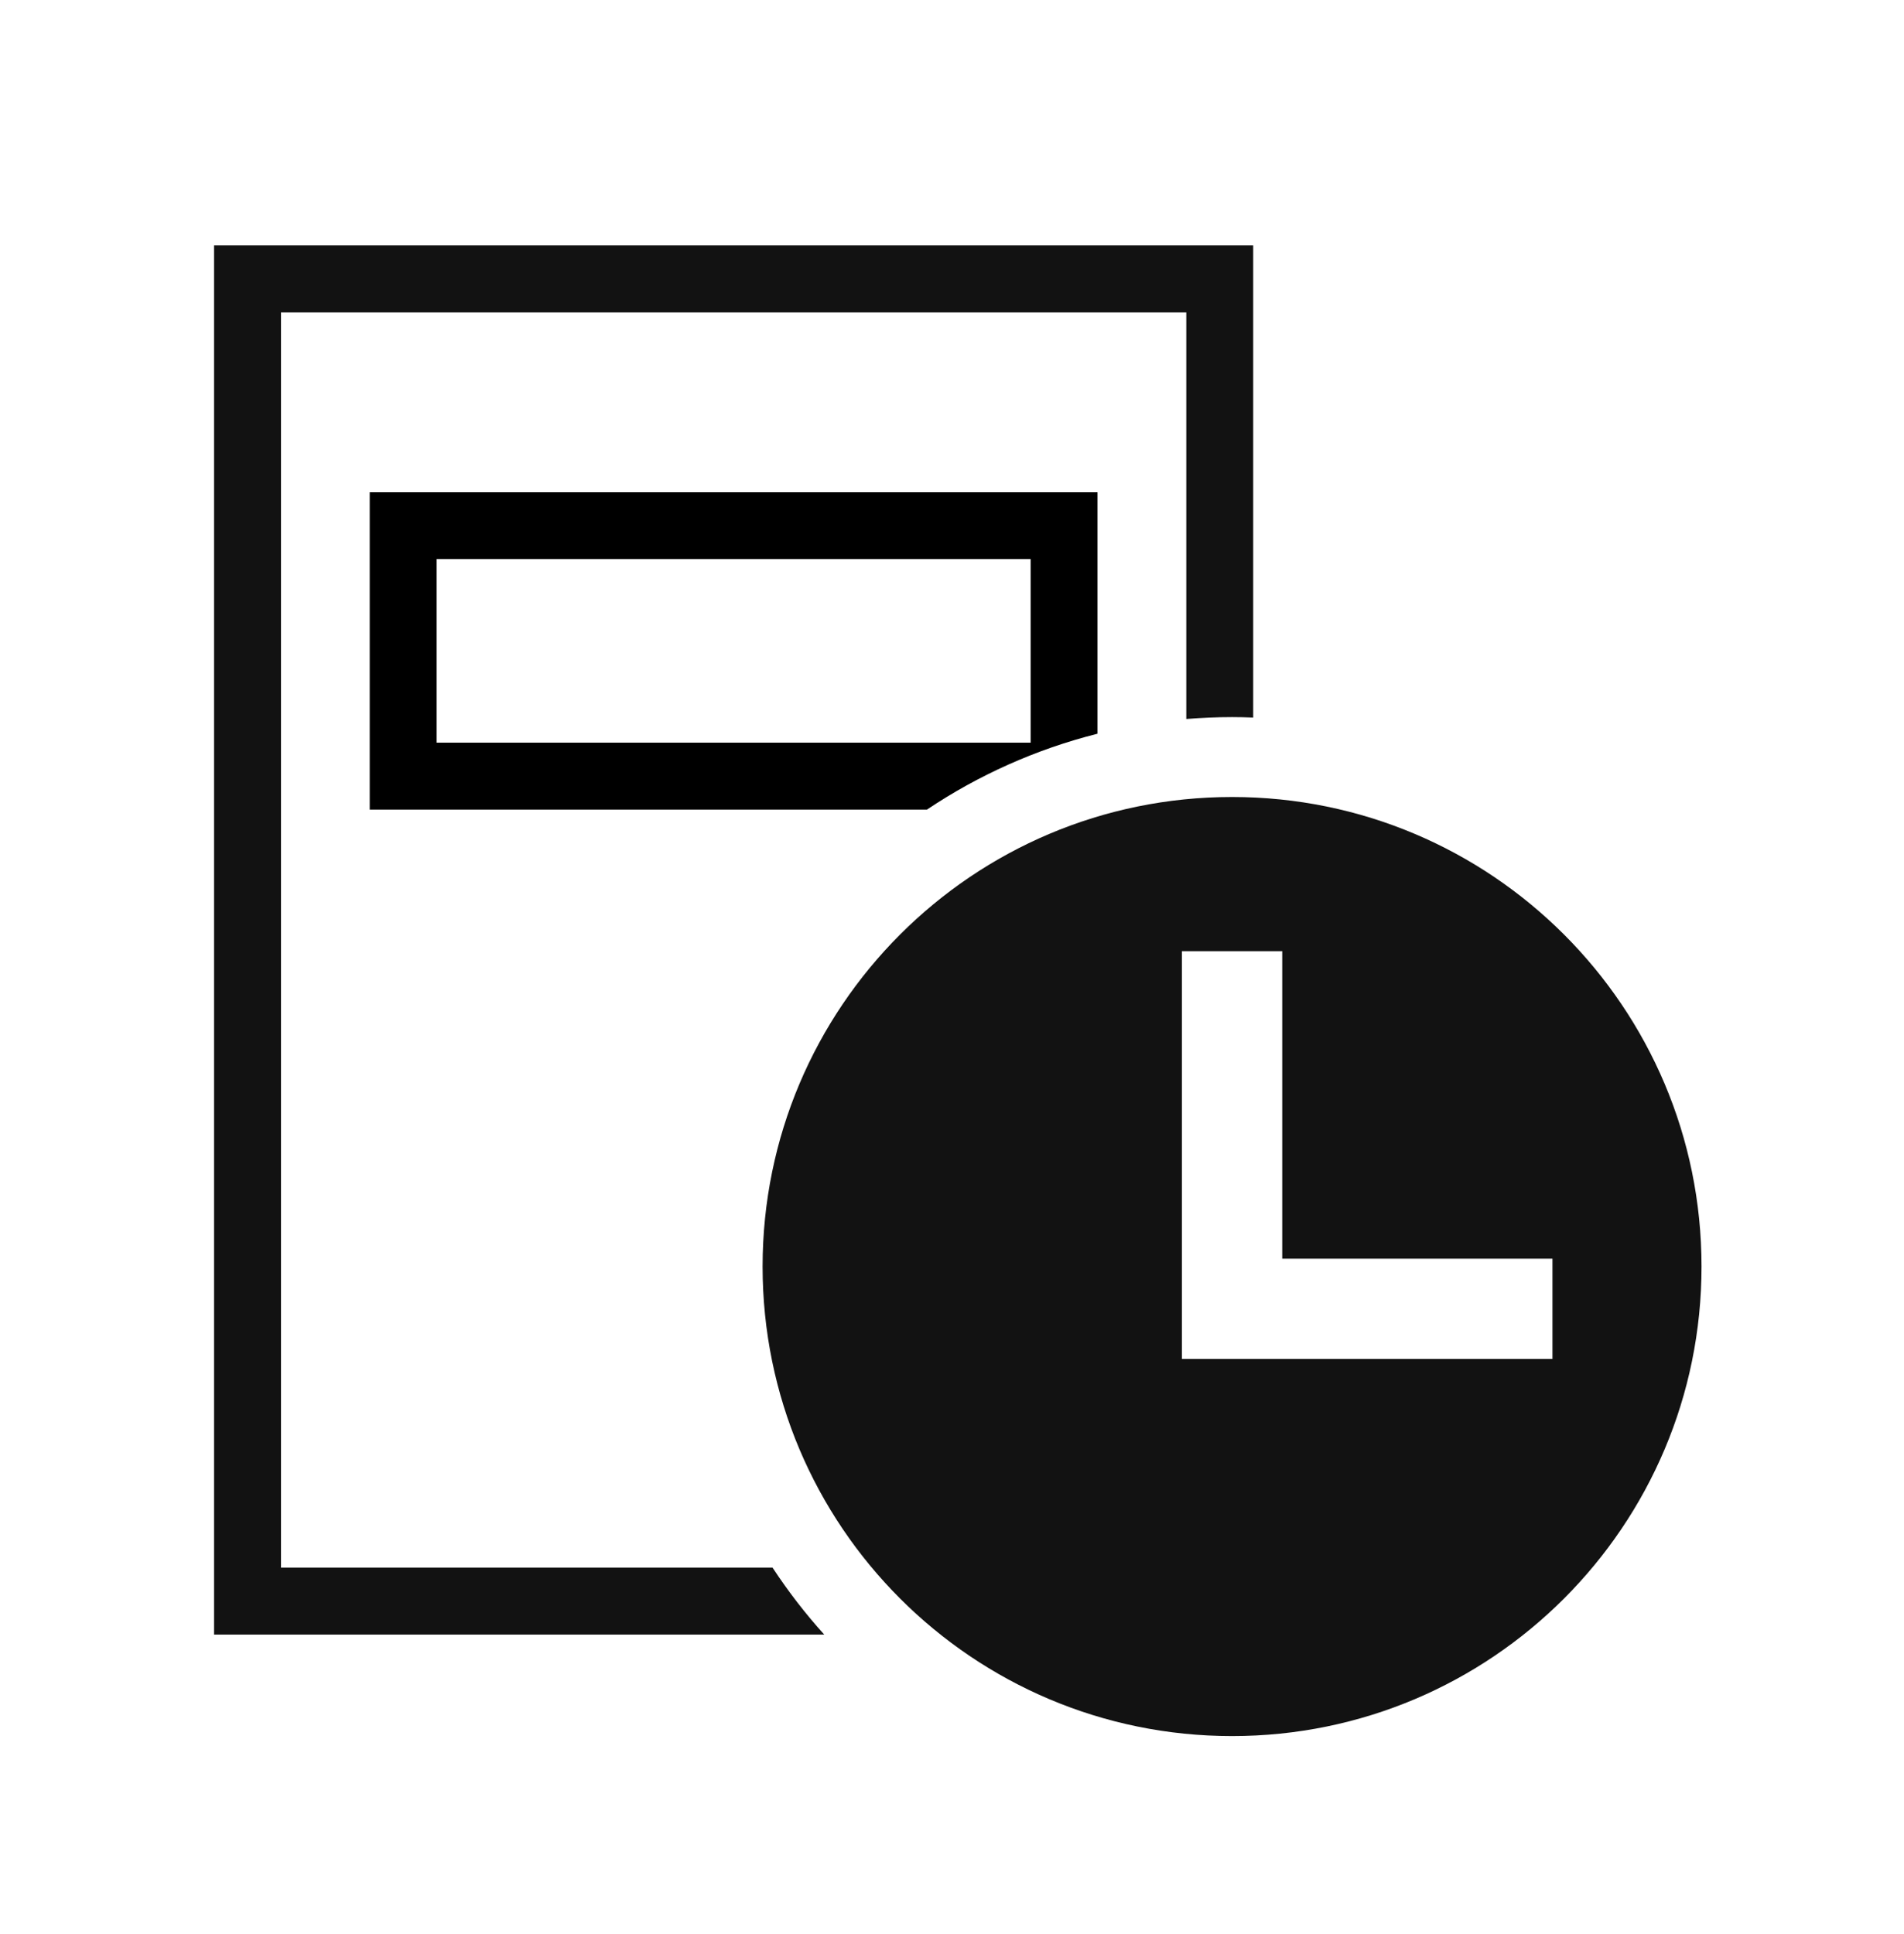 <?xml version="1.0" encoding="UTF-8"?><svg id="_5_タイムカード" xmlns="http://www.w3.org/2000/svg" viewBox="0 0 341.53 346.84"><defs><style>.cls-1{fill:none;}.cls-1,.cls-2,.cls-3{stroke-width:0px;}.cls-3{fill:#121212;}</style></defs><path class="cls-1" d="m50.4,56.02v225.14h88.18c-10.19-15.51-16.12-34.07-16.12-54.01,0-34.17,17.39-64.27,43.81-81.95h-99.95v-56.92h130.55v43.31c5.16-1.3,10.48-2.19,15.92-2.64V56.02H50.4Z"/><rect class="cls-1" x="78.32" y="100.28" width="106.55" height="32.92"/><path class="cls-3" d="m50.4,281.16V56.02h162.39v72.93c2.71-.22,5.45-.34,8.21-.34,1.27,0,2.53.03,3.79.08V44.02H38.4v249.14h109.45c-3.39-3.75-6.48-7.76-9.27-12H50.4Z"/><path class="cls-2" d="m196.87,88.28H66.32v56.92h99.95c9.22-6.17,19.53-10.82,30.59-13.61v-43.31Zm-118.55,44.92v-32.92h106.55v32.92h-106.55Z"/><path class="cls-3" d="m221,142.94c-46.51,0-84.21,37.7-84.21,84.21s37.7,84.21,84.21,84.21,84.21-37.7,84.21-84.21-37.7-84.21-84.21-84.21Zm57.47,100.79h-66.47v-73.14h18v55.14h48.47v18Z"/></svg>